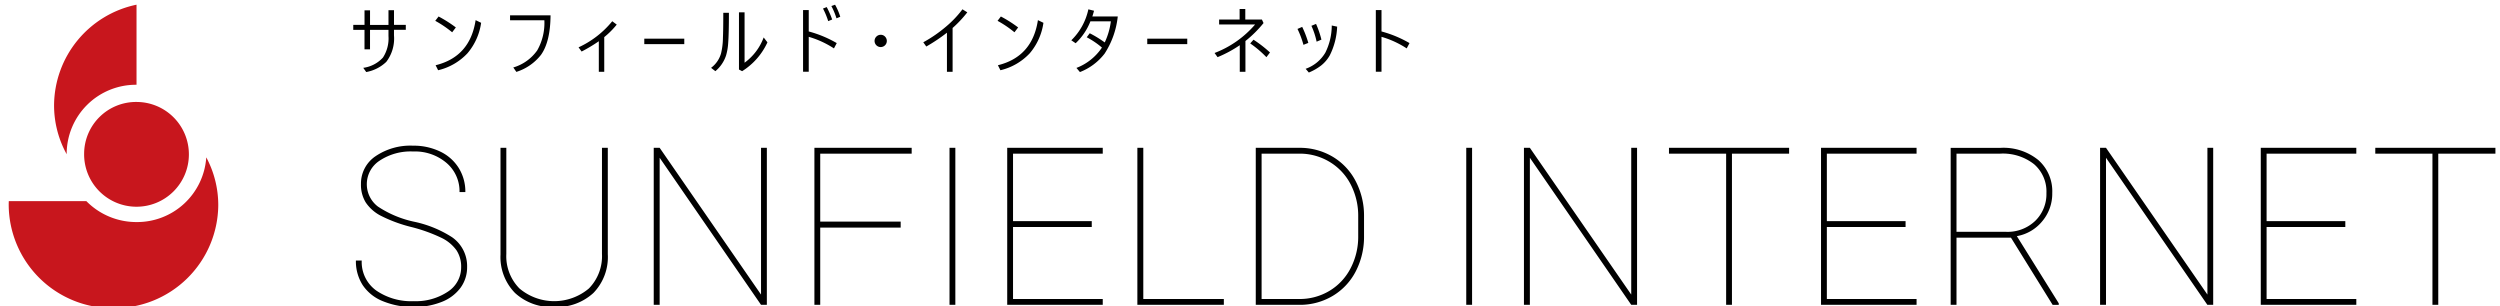 <svg xmlns="http://www.w3.org/2000/svg" width="408" height="50" viewBox="0 0 408 50">
  <defs>
    <style>
      .cls-1, .cls-2 {
        fill-rule: evenodd;
      }

      .cls-2 {
        fill: #c8161d;
      }
    </style>
  </defs>
  <path id="SUNFIELD_INTERNET" data-name="SUNFIELD INTERNET" class="cls-1" d="M73.076,47.61a9.387,9.387,0,0,1-5.543,1.54,10.081,10.081,0,0,1-6.142-1.743,5.73,5.73,0,0,1-2.358-4.893h-0.95a7.19,7.19,0,0,0,1.118,4.03,7.108,7.108,0,0,0,3.335,2.631,12.888,12.888,0,0,0,5,.924,11.949,11.949,0,0,0,4.505-.81,6.946,6.946,0,0,0,3.1-2.3,5.633,5.633,0,0,0,1.091-3.423,5.729,5.729,0,0,0-2.464-4.857,18.434,18.434,0,0,0-6.107-2.508,17.12,17.12,0,0,1-5.983-2.49,4.577,4.577,0,0,1,.272-7.488,9.132,9.132,0,0,1,5.465-1.5A7.938,7.938,0,0,1,72.883,26.6a6.067,6.067,0,0,1,2.112,4.743h0.95a7.288,7.288,0,0,0-1.073-3.916,7.189,7.189,0,0,0-3.036-2.693,9.949,9.949,0,0,0-4.426-.959,10.118,10.118,0,0,0-6.142,1.733,5.373,5.373,0,0,0-2.358,4.532,5.506,5.506,0,0,0,.774,2.992,6.594,6.594,0,0,0,2.438,2.165,23.376,23.376,0,0,0,4.989,1.848,25.958,25.958,0,0,1,4.972,1.787,6.478,6.478,0,0,1,2.411,2.006,4.844,4.844,0,0,1,.766,2.772A4.7,4.7,0,0,1,73.076,47.61ZM98.242,24.124v17.3a7.528,7.528,0,0,1-2.129,5.649,8.783,8.783,0,0,1-11.343,0,7.488,7.488,0,0,1-2.138-5.632V24.124h-0.95V41.547a8.369,8.369,0,0,0,2.376,6.274A8.8,8.8,0,0,0,90.446,50.1a8.806,8.806,0,0,0,6.389-2.279,8.411,8.411,0,0,0,2.358-6.344V24.124h-0.95Zm26.908,0H124.2V48.076L107.657,24.124h-0.968V49.748h0.968v-24l16.543,24h0.95V24.124Zm21.84,12.038H133.861V25.074h14.924v-0.95H132.911V49.748h0.95v-12.6H146.99V36.162Zm8.922-12.038h-0.951V49.748h0.951V24.124Zm22.262,11.967H165.327V25.074h14.642v-0.95H164.377V49.748h15.592V48.8H165.327V37.042h12.847v-0.95Zm8.412-11.967h-0.968V49.748h14.114V48.8H186.586V24.124Zm25.535,25.624a10.4,10.4,0,0,0,5.385-1.461,9.958,9.958,0,0,0,3.758-4.012A12.253,12.253,0,0,0,222.61,38.5V35.176a12.091,12.091,0,0,0-1.408-5.693,9.938,9.938,0,0,0-3.784-3.951,10.481,10.481,0,0,0-5.385-1.408h-7.092V49.748h7.18Zm0.053-24.674a9.421,9.421,0,0,1,4.848,1.364,9.168,9.168,0,0,1,3.415,3.669,11.083,11.083,0,0,1,1.223,5.209v3.291a11.09,11.09,0,0,1-1.267,5.218,9.171,9.171,0,0,1-3.458,3.661,9.426,9.426,0,0,1-4.9,1.311h-6.142V25.074h6.283Zm28.069-.95h-0.951V49.748h0.951V24.124Zm26.925,0h-0.95V48.076L249.675,24.124h-0.967V49.748h0.967v-24l16.543,24h0.95V24.124Zm24.814,0H272.377v0.95h9.328V49.748h0.95V25.074h9.327v-0.95Zm19.007,11.967H298.142V25.074h14.642v-0.95H297.191V49.748h15.593V48.8H298.142V37.042h12.847v-0.95Zm24,13.657h1V49.5L329.15,38.538A6.892,6.892,0,0,0,333.3,36.1a6.964,6.964,0,0,0,1.628-4.584,6.8,6.8,0,0,0-2.279-5.4,9,9,0,0,0-6.134-1.989h-8.166V49.748H319.3V38.784h8.887ZM319.3,25.074h7.145a8.212,8.212,0,0,1,5.517,1.725,5.884,5.884,0,0,1,2.015,4.717,6.086,6.086,0,0,1-1.821,4.523,6.512,6.512,0,0,1-4.778,1.795H319.3V25.074Zm41.9-.95h-0.95V48.076L343.7,24.124h-0.968V49.748H343.7v-24l16.543,24h0.95V24.124Zm21.558,11.967H369.908V25.074H384.55v-0.95H368.958V49.748H384.55V48.8H369.908V37.042h12.847v-0.95Zm24.5-11.967H387.647v0.95h9.328V49.748h0.95V25.074h9.327v-0.95Z"/>
  <path id="サンフィールド_インターネット" data-name="サンフィールド・インターネット" class="cls-1" d="M64.3,1.667H63.4v2.4H60.39V1.69h-0.9V4.063H57.653V4.872h1.834V8.047h0.9V4.872H63.4V5.879a5.746,5.746,0,0,1-.9,3.51,5.281,5.281,0,0,1-3.217,1.682l0.486,0.685a6.365,6.365,0,0,0,3.27-1.658,6.273,6.273,0,0,0,1.26-4.33v-0.9h1.928V4.063H64.3v-2.4ZM71.033,3.4a17.45,17.45,0,0,1,2.76,1.869l0.6-.791a20.561,20.561,0,0,0-2.818-1.787Zm0.059,7.248,0.41,0.814a9.545,9.545,0,0,0,4.787-2.766,9.781,9.781,0,0,0,2.232-4.975l-0.9-.434q-0.9,5.971-6.527,7.359h0ZM83.241,3.307h5.6A9.046,9.046,0,0,1,87.67,8.229a7.308,7.308,0,0,1-3.9,2.783l0.5,0.721A8.248,8.248,0,0,0,88.3,8.938Q89.815,6.8,89.85,2.5H83.241v0.8Zm14.493,8.414h0.879V6.055a13.553,13.553,0,0,0,2.039-2.039l-0.732-.551a15.352,15.352,0,0,1-5.5,4.26l0.5,0.686a25.587,25.587,0,0,0,2.807-1.682v4.992ZM105.148,7.2h6.527V6.307h-6.527V7.2ZM121.51,2.012H120.6v9.334l0.515,0.27a10.911,10.911,0,0,0,4.131-4.705l-0.615-.8a8.959,8.959,0,0,1-3.117,4.125V2.012Zm-3.469.082q0,2.795-.059,4.125a11.4,11.4,0,0,1-.3,2.467,4.453,4.453,0,0,1-1.635,2.385l0.7,0.545A5.61,5.61,0,0,0,118.5,9.032a9.252,9.252,0,0,0,.34-2.016q0.117-1.512.117-4.922h-0.914ZM136.1,7.9l0.457-.867a18.694,18.694,0,0,0-4.571-1.9V1.643h-0.926V11.71h0.926v-5.7A15.186,15.186,0,0,1,136.1,7.9h0Zm-0.938-4.453,0.65-.264a14.988,14.988,0,0,0-.89-2.027l-0.61.24a12.335,12.335,0,0,1,.85,2.051h0Zm1.348-.457,0.621-.252a9.706,9.706,0,0,0-.85-1.969l-0.6.217a11.308,11.308,0,0,1,.832,2h0Zm6.559,2.941a1,1,0,1,0,1.4.076,0.946,0.946,0,0,0-.738-0.328,0.959,0.959,0,0,0-.662.252h0Zm11.469,5.783h0.926V4.567a18.969,18.969,0,0,0,2.4-2.555l-0.791-.492a16.862,16.862,0,0,1-2.654,2.8A22.152,22.152,0,0,1,150.68,6.9l0.492,0.691a27.8,27.8,0,0,0,3.369-2.256V11.71ZM162.8,3.4a17.476,17.476,0,0,1,2.76,1.869l0.6-.791a20.55,20.55,0,0,0-2.818-1.787Zm0.058,7.248,0.411,0.814a9.546,9.546,0,0,0,4.787-2.766,9.783,9.783,0,0,0,2.232-4.975l-0.9-.434q-0.9,5.971-6.528,7.359h0Zm12.817,0.439,0.569,0.674a9.335,9.335,0,0,0,4.025-3.006,13.794,13.794,0,0,0,2.15-6.064h-4.148q0.176-.551.275-0.938l-0.925-.229a9.933,9.933,0,0,1-2.784,5.051l0.709,0.48a9.847,9.847,0,0,0,2.409-3.574h3.339a11.559,11.559,0,0,1-1,3.445,18.258,18.258,0,0,0-2.449-1.5l-0.492.656a13.216,13.216,0,0,1,2.484,1.682,8.785,8.785,0,0,1-4.166,3.322h0ZM187.232,7.2h6.528V6.307h-6.528V7.2Zm16-5.736h-0.926V3.19h-3.346v0.8h5.877a16.4,16.4,0,0,1-6.621,4.658l0.493,0.68a19.687,19.687,0,0,0,3.621-1.951v4.342h0.925V6.694a18.983,18.983,0,0,0,2.954-2.93l-0.264-.574h-2.713V1.461Zm3.445,7.869,0.586-.768a20.357,20.357,0,0,0-2.689-2.086l-0.539.609a17.285,17.285,0,0,1,2.642,2.244h0Zm6.05-2.016L213.517,7a16.378,16.378,0,0,0-1-2.613l-0.768.334a14.555,14.555,0,0,1,.973,2.59h0Zm2.145-.516,0.785-.334a15.511,15.511,0,0,0-.879-2.566l-0.756.311a12.216,12.216,0,0,1,.85,2.59h0ZM213.6,11.838a8.733,8.733,0,0,0,1.986-1.131,5.664,5.664,0,0,0,1.436-1.676,11.385,11.385,0,0,0,1.2-4.682l-0.879-.187A10.022,10.022,0,0,1,216.3,8.586a6.08,6.08,0,0,1-3.217,2.643ZM229.574,7.9l0.457-.867a18.685,18.685,0,0,0-4.57-1.9V1.643h-0.926V11.71h0.926v-5.7A15.164,15.164,0,0,1,229.574,7.9h0Z"/>
  <path id="シェイプ_1" data-name="シェイプ 1" class="cls-2" d="M13.73,25.04a8.549,8.549,0,1,0,8.547-8.4A8.477,8.477,0,0,0,13.73,25.04Zm-2.849,0a11.3,11.3,0,0,1,11.4-11.206V0.765A16.876,16.876,0,0,0,8.824,17.182a16.479,16.479,0,0,0,2.06,7.989C10.883,25.124,10.88,25.081,10.88,25.04Zm11.4,11.2a11.446,11.446,0,0,1-8.186-3.412H1.435q-0.014.326-.014,0.661a16.95,16.95,0,0,0,17.1,16.8,16.95,16.95,0,0,0,17.1-16.8,16.528,16.528,0,0,0-1.958-7.812A11.312,11.312,0,0,1,22.277,36.24Z"/>
</svg>
